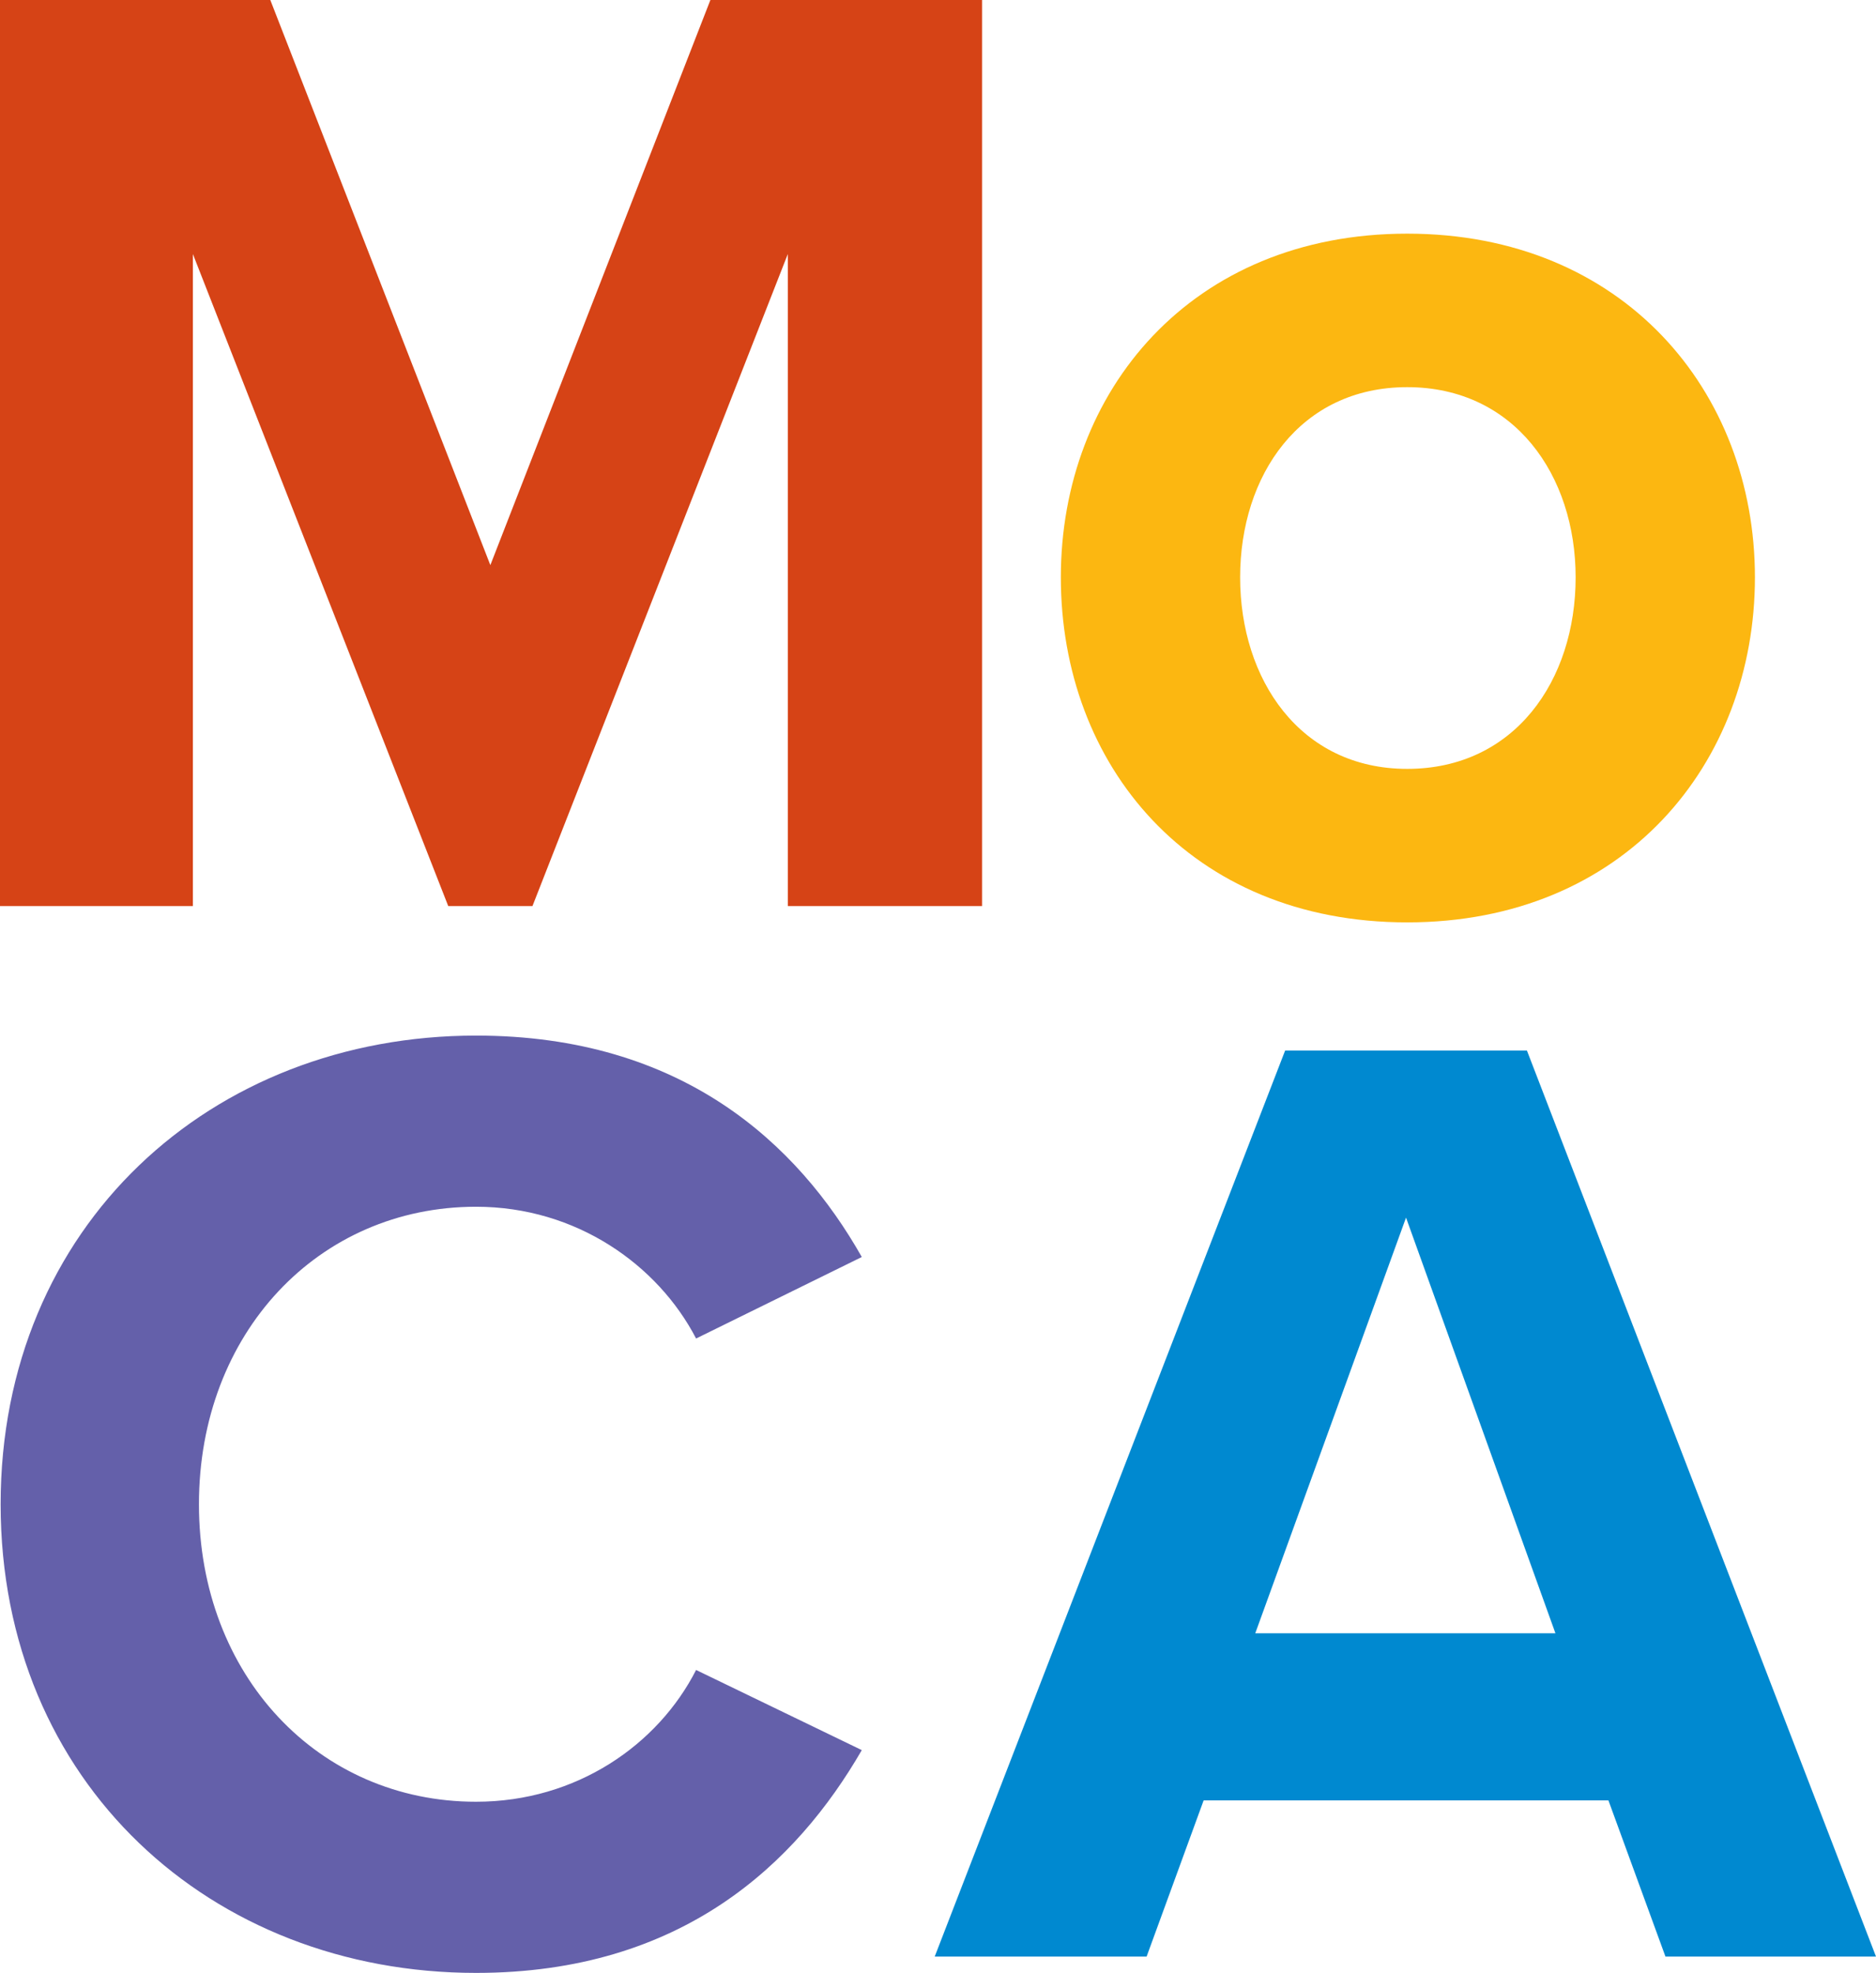 <?xml version="1.0" encoding="UTF-8"?><svg xmlns="http://www.w3.org/2000/svg" viewBox="0 0 207.17 217.85"><g id="a"/><g id="b"><g id="c"><path d="M87,28.05l-28.2,72h-9.3L21.3,28.05V100.05H0V0H29.85l24.3,62.4L78.45,0h30V100.05h-21.45V28.05Z" style="fill:#d64316;"/><path d="M117.15,63.75c0-20.55,14.4-37.95,38.25-37.95s38.4,17.4,38.4,37.95-14.4,38.1-38.4,38.1-38.25-17.4-38.25-38.1Zm56.85,0c0-11.25-6.75-21-18.6-21s-18.45,9.75-18.45,21,6.6,21.15,18.45,21.15,18.6-9.75,18.6-21.15Z" style="fill:#fcb711;"/><path d="M.07,166.1c0-30.75,23.25-51.75,52.5-51.75,22.8,0,35.55,12,42.6,24.45l-18.3,9c-4.2-8.1-13.2-14.55-24.3-14.55-17.4,0-30.6,13.95-30.6,32.85s13.2,32.85,30.6,32.85c11.1,0,20.1-6.3,24.3-14.55l18.3,8.85c-7.2,12.45-19.8,24.6-42.6,24.6C23.32,217.85,.07,196.85,.07,166.1Z" style="fill:#6460aa;"/><path d="M177.62,198.8h-44.7l-6.3,17.25h-23.4l38.7-100.05h26.7l38.55,100.05h-23.25l-6.3-17.25Zm-39-18.45h33.15l-16.5-45.9-16.65,45.9Z" style="fill:#0089d0;"/></g></g></svg>